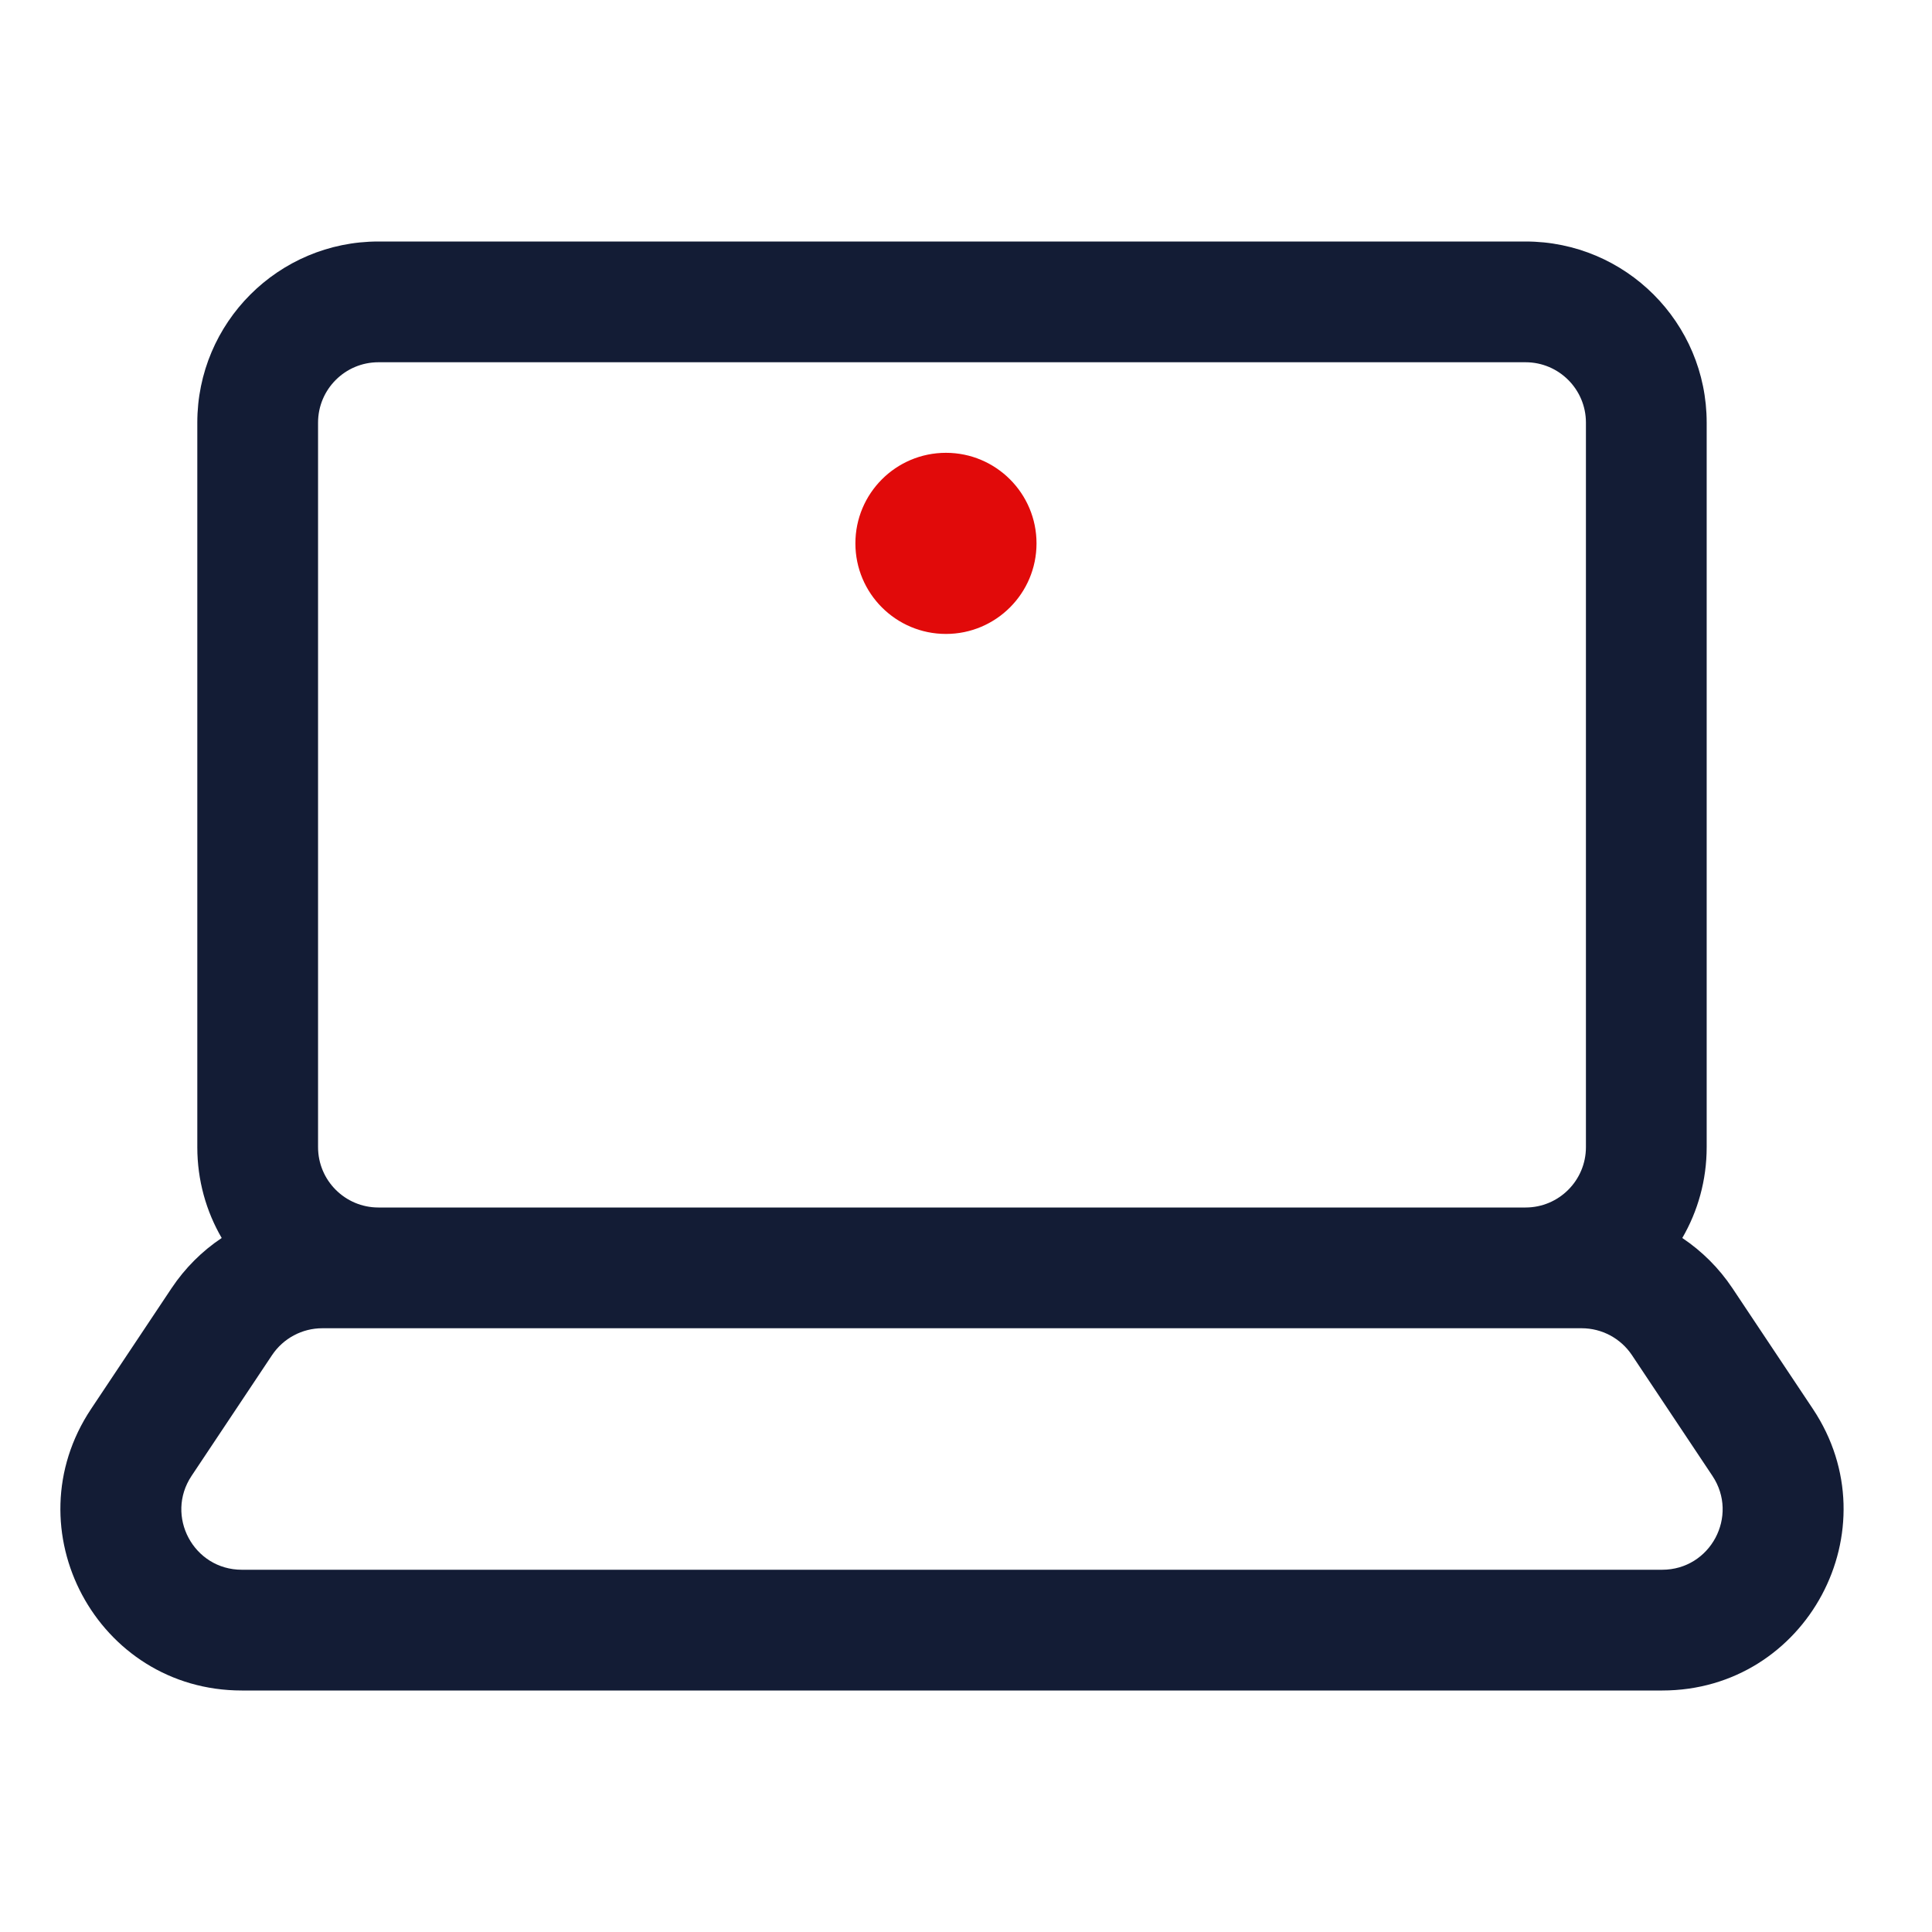 <svg width="32" height="32" viewBox="0 0 32 32" fill="none" xmlns="http://www.w3.org/2000/svg">
<path fill-rule="evenodd" clip-rule="evenodd" d="M6.268 4C4.611 4 3.268 5.343 3.268 7V19C3.268 19.549 3.415 20.063 3.672 20.505C3.348 20.721 3.065 21.002 2.842 21.336L1.509 23.336C0.18 25.33 1.609 28 4.005 28H27.531C29.927 28 31.356 25.33 30.027 23.336L28.694 21.336C28.471 21.002 28.188 20.722 27.864 20.505C28.121 20.063 28.268 19.549 28.268 19V7C28.268 5.343 26.925 4 25.268 4H6.268ZM25.268 20C25.82 20 26.268 19.552 26.268 19V7C26.268 6.448 25.82 6 25.268 6H6.268C5.716 6 5.268 6.448 5.268 7V19C5.268 19.552 5.716 20 6.268 20H25.268ZM6.268 22H5.338C5.004 22 4.692 22.167 4.506 22.445L3.173 24.445C2.73 25.11 3.206 26 4.005 26H27.531C28.33 26 28.806 25.11 28.363 24.445L27.03 22.445C26.844 22.167 26.532 22 26.198 22H25.268H6.268Z" fill="#131C35"/>
<path d="M17.168 9C17.168 9.828 16.496 10.5 15.668 10.5C14.839 10.5 14.168 9.828 14.168 9C14.168 8.172 14.839 7.5 15.668 7.5C16.496 7.5 17.168 8.172 17.168 9Z" fill="#E10A0A"/>
</svg>
